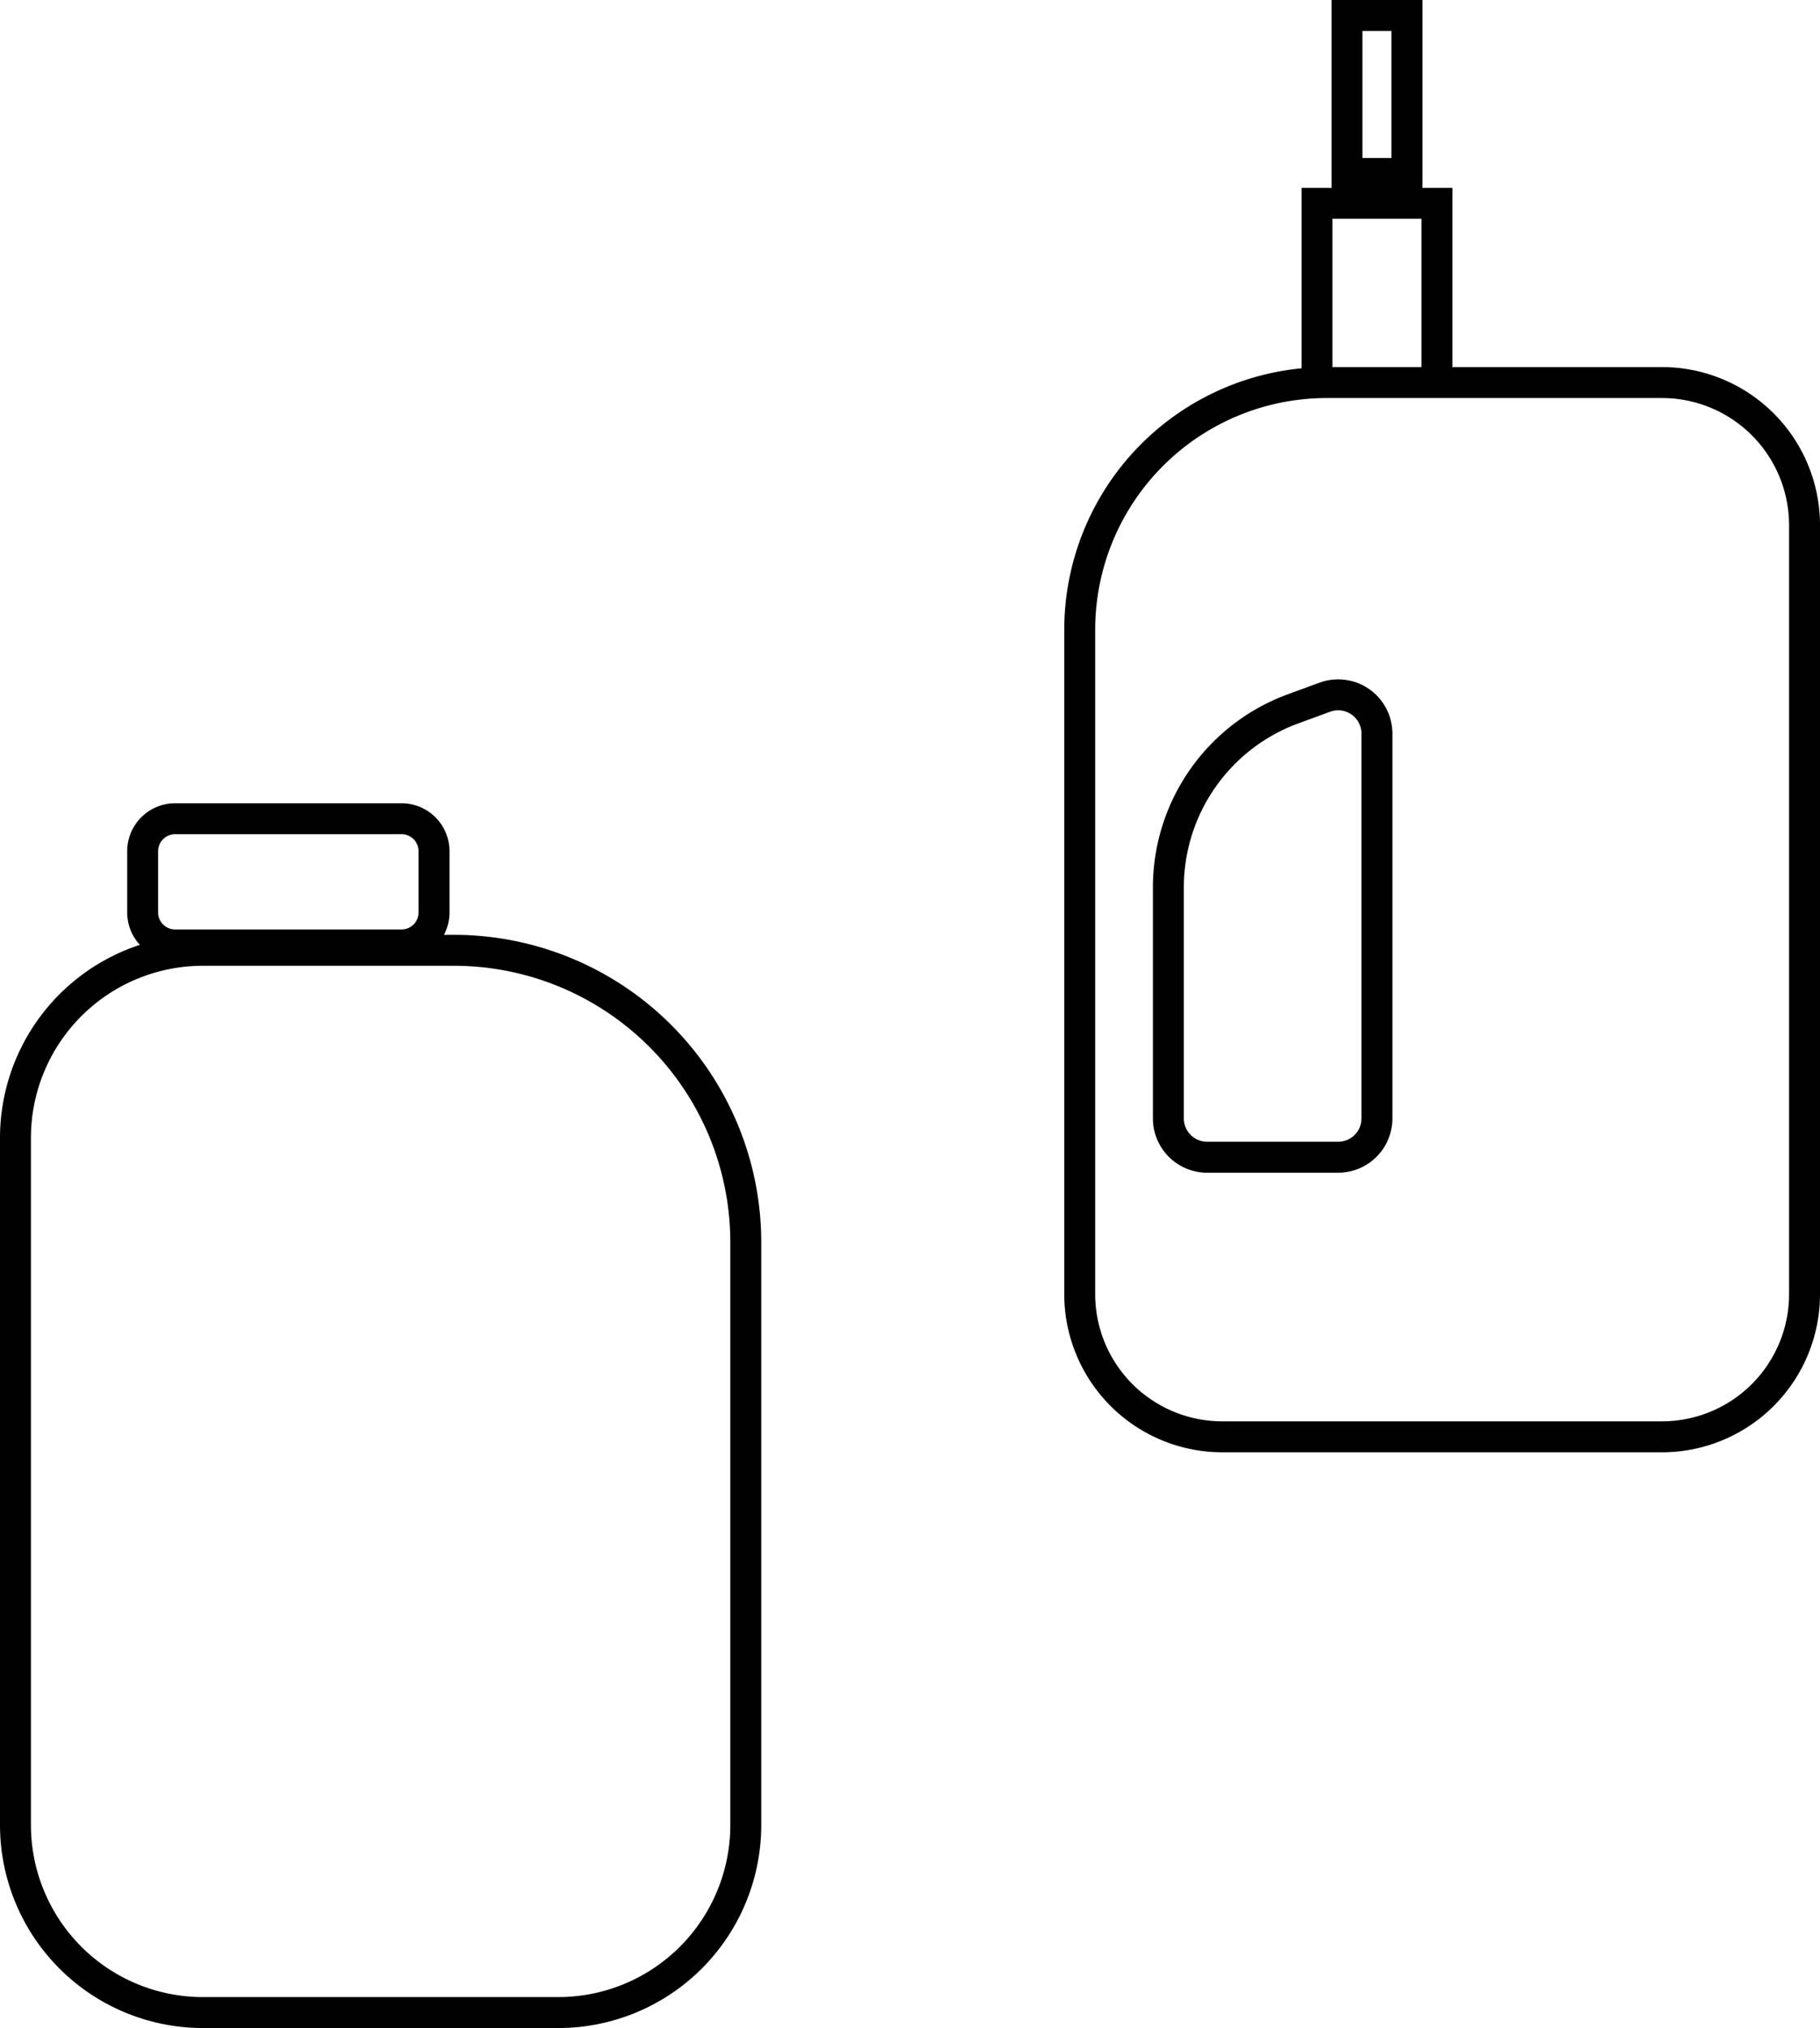 <svg xmlns="http://www.w3.org/2000/svg" id="Lag_1" data-name="Lag 1" viewBox="0 0 411.813 458.603"><path d="M424.318,99.847H376.863V59.312h-6.784V16.837H349.511V59.312h-6.784v40.811a59.42,59.42,0,0,0-53.685,59.067V309.519a35.768,35.768,0,0,0,35.727,35.727h99.55a35.768,35.768,0,0,0,35.727-35.727V135.574A35.767,35.767,0,0,0,424.318,99.847Zm-67.808-76.01h6.568V52.565h-6.568Zm-6.784,42.476h20.137V99.847H349.727ZM453.045,309.519a28.759,28.759,0,0,1-28.727,28.727h-99.55a28.759,28.759,0,0,1-28.727-28.727V159.191a52.403,52.403,0,0,1,52.344-52.344h75.933a28.759,28.759,0,0,1,28.727,28.727Z" transform="translate(-48.231 -16.837)"></path><path d="M150.99,228.23h-2.308a10.764,10.764,0,0,0,1.258-5.053V209.318a10.849,10.849,0,0,0-10.837-10.837H87.847A10.849,10.849,0,0,0,77.01,209.318v13.858a10.783,10.783,0,0,0,2.871,7.322,45.946,45.946,0,0,0-31.649,43.604V429.566A45.925,45.925,0,0,0,94.104,475.44h80.503A45.924,45.924,0,0,0,220.48,429.566V297.719A69.568,69.568,0,0,0,150.99,228.23ZM84.01,209.318a3.841,3.841,0,0,1,3.837-3.837h51.257a3.841,3.841,0,0,1,3.837,3.837v13.858a3.841,3.841,0,0,1-3.837,3.837H87.847a3.841,3.841,0,0,1-3.837-3.837Zm129.47,220.248A38.917,38.917,0,0,1,174.607,468.44H94.104a38.917,38.917,0,0,1-38.873-38.873V274.103A38.916,38.916,0,0,1,94.104,235.23H150.99A62.56,62.56,0,0,1,213.48,297.719Z" transform="translate(-48.231 -16.837)"></path><path d="M358.052,172.676a12.284,12.284,0,0,0-11.251-1.465l-7.274,2.663A46.52,46.52,0,0,0,309.1,217.413V269.751a12.29,12.29,0,0,0,12.275,12.275H351.02a12.29,12.29,0,0,0,12.275-12.275V182.738A12.285,12.285,0,0,0,358.052,172.676Zm-1.757,97.075a5.281,5.281,0,0,1-5.275,5.275H321.375A5.281,5.281,0,0,1,316.1,269.751V217.413a39.497,39.497,0,0,1,25.834-36.966l7.273-2.663a5.327,5.327,0,0,1,1.83-.329,5.291,5.291,0,0,1,5.258,5.283Z" transform="translate(-48.231 -16.837)"></path></svg>